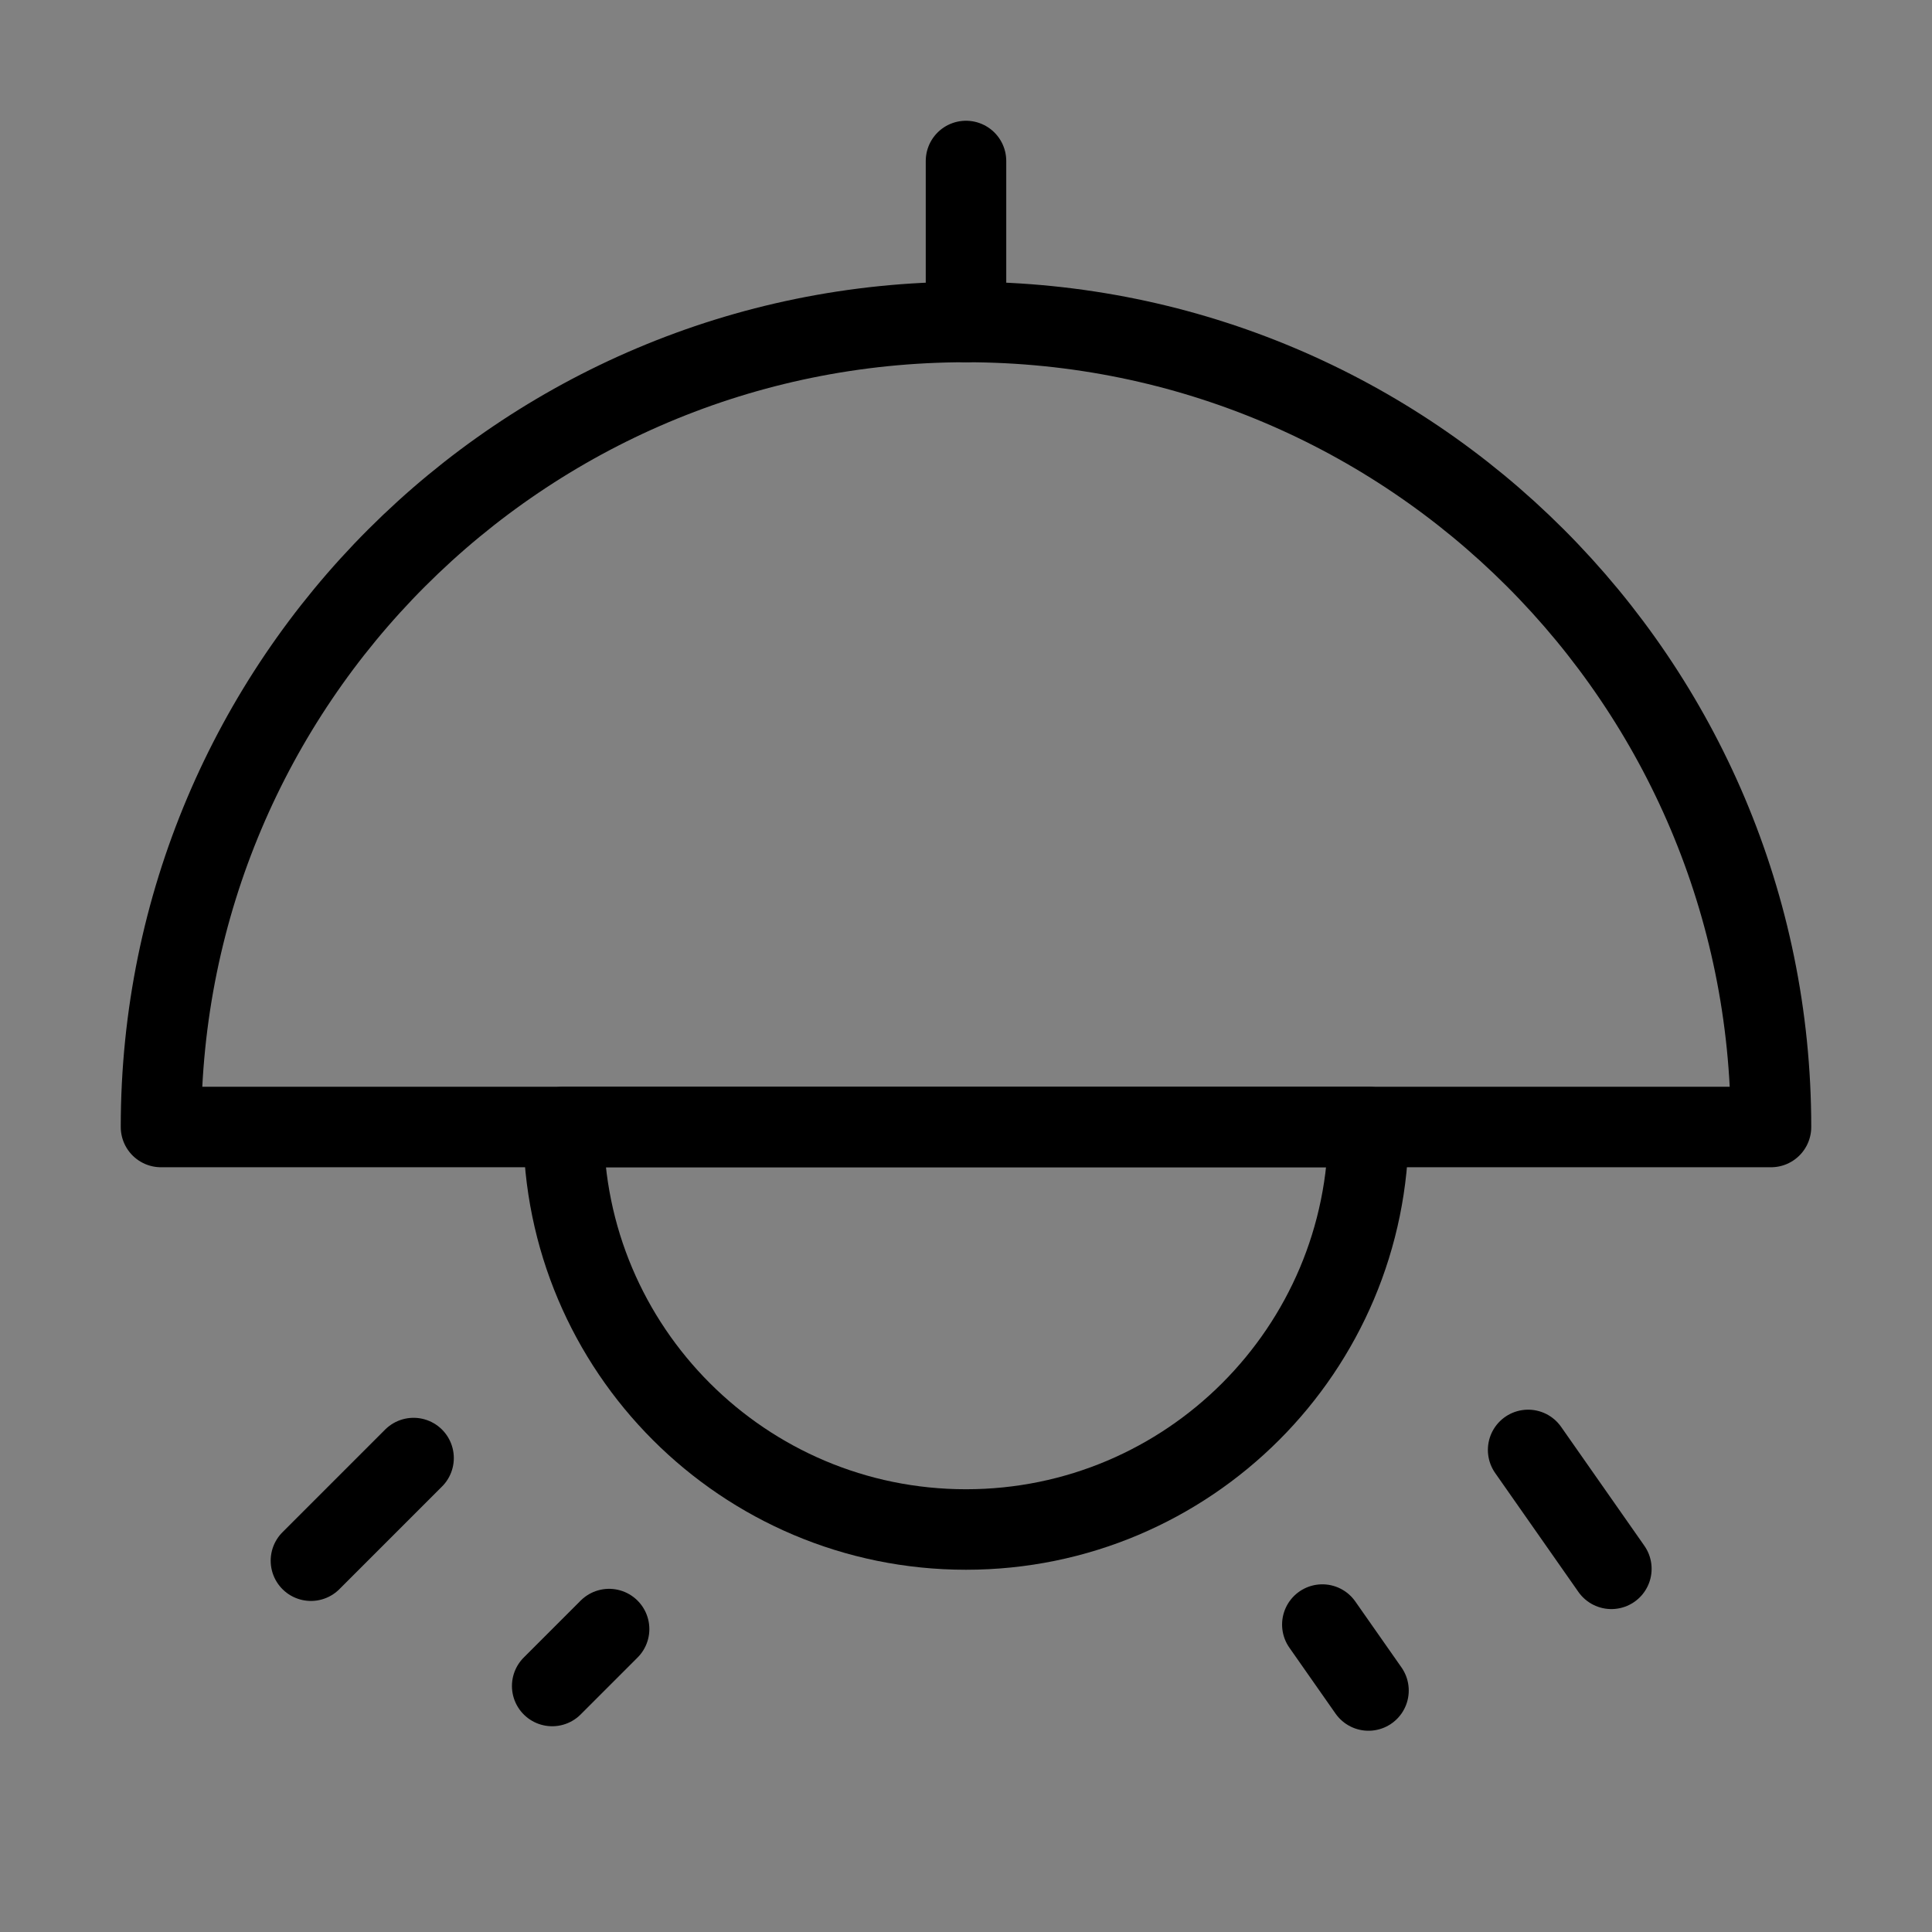 <svg viewBox="0 0 48 48" fill="none" xmlns="http://www.w3.org/2000/svg"><rect x="0" y="0" width="48" height="48" fill="#808080" stroke="none"/><rect width="48" height="48" fill="white" fill-opacity="0.01"/><path d="M24 8C12.954 8 4 16.954 4 28H44C44 16.954 35.046 8 24 8Z" fill="none" stroke="currentColor" stroke-width="2" stroke-linecap="round" stroke-linejoin="round"/><path d="M24 4V8" stroke="currentColor" stroke-width="2" stroke-linecap="round" stroke-linejoin="round"/><path d="M24 38C18.477 38 14 33.523 14 28H34C34 33.523 29.523 38 24 38Z" stroke="currentColor" stroke-width="2" stroke-linecap="round" stroke-linejoin="round"/><path d="M40.034 38.977L37.966 36.023" stroke="currentColor" stroke-width="2" stroke-linecap="round" stroke-linejoin="round"/><path d="M10.275 36.225L7.725 38.775" stroke="currentColor" stroke-width="2" stroke-linecap="round" stroke-linejoin="round"/><path d="M34 42L32.853 40.362" stroke="currentColor" stroke-width="2" stroke-linecap="round" stroke-linejoin="round"/><path d="M15.133 40.474L13.719 41.888" stroke="currentColor" stroke-width="2" stroke-linecap="round" stroke-linejoin="round"/></svg>
